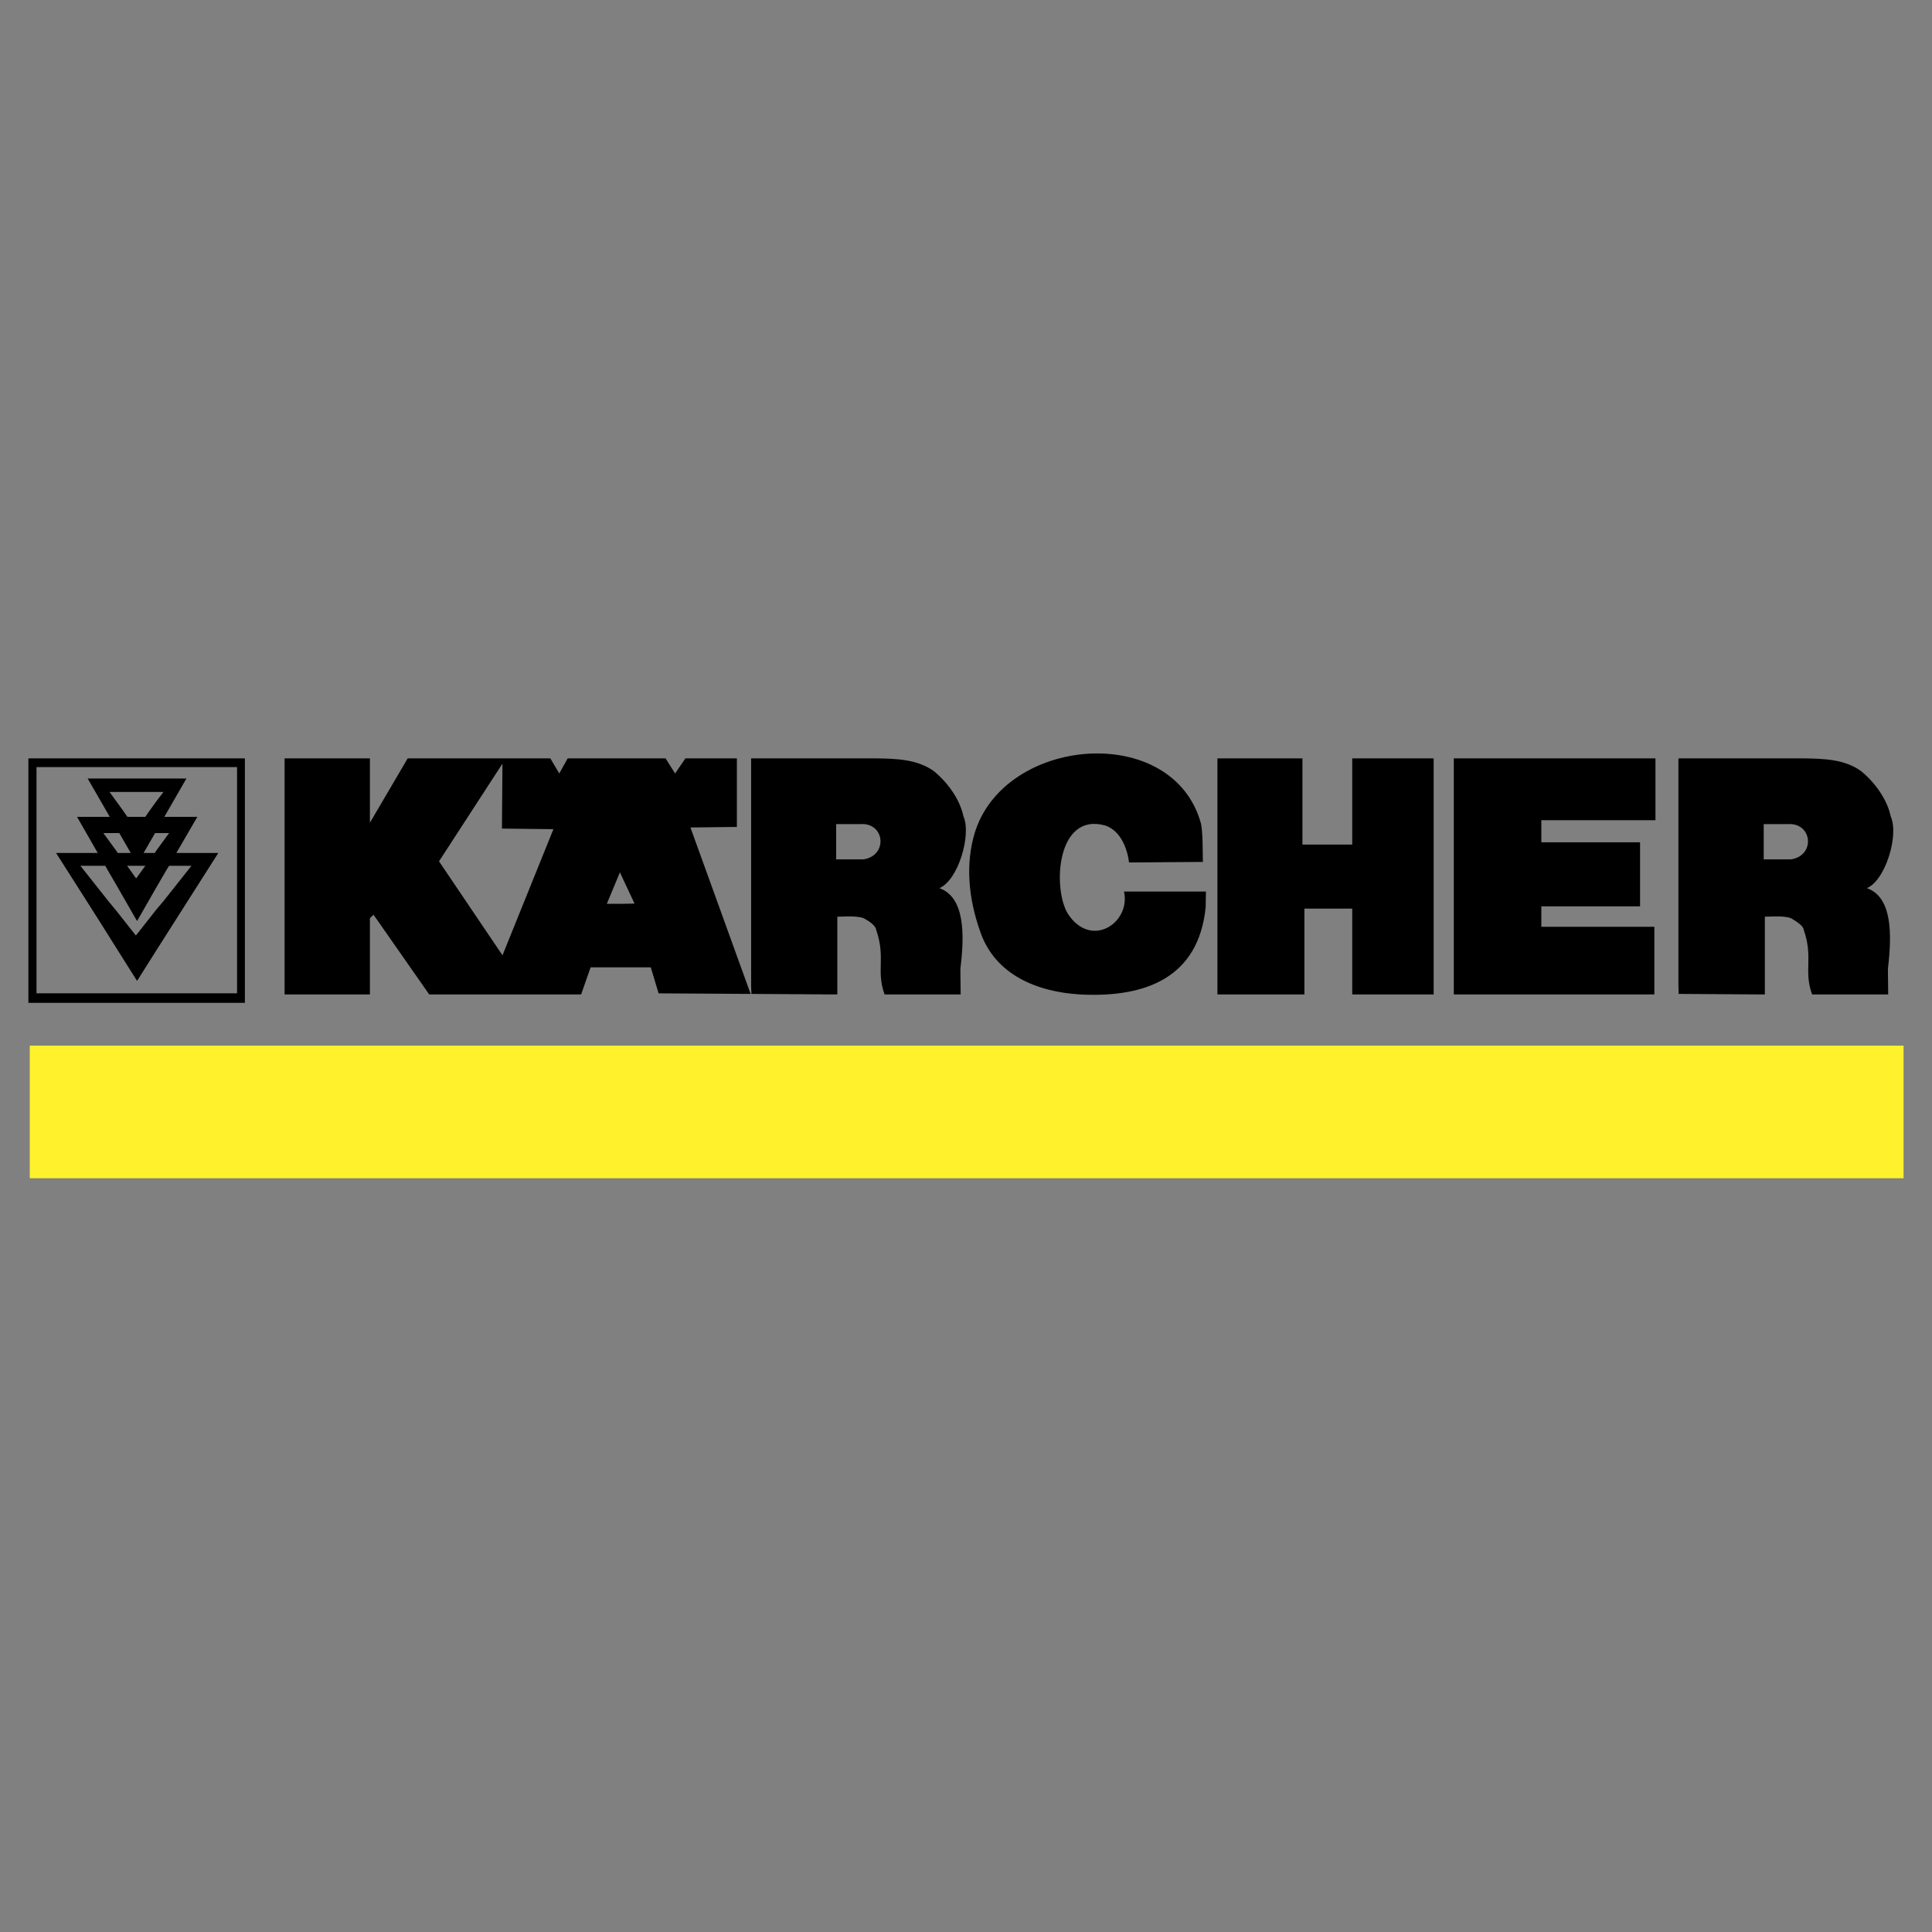 <svg width="56" height="56" viewBox="0 0 56 56" fill="none" xmlns="http://www.w3.org/2000/svg">
<rect x="0" y="0" width="56" height="56" fill="#808080" stroke="none"/>
<path fill-rule="evenodd" clip-rule="evenodd" d="M20.013 23.985L21.359 23.969V21.982H19.867L19.568 22.42L19.292 21.982H16.454L16.211 22.42L15.952 21.982H11.817L10.722 23.847V21.982H8.249V28.825H10.722V26.612L10.828 26.515L12.441 28.825H16.844L17.119 28.039H18.863L19.09 28.793L21.757 28.809L21.684 28.607L20.013 23.985ZM14.565 27.69L12.725 24.966L14.564 22.134L14.549 24.017L16.041 24.034L14.565 27.69ZM17.986 26.198H17.589L17.97 25.282L17.986 25.323L18.392 26.191L17.986 26.198ZM42.139 28.825H47.952V26.863H44.676V26.271H47.538V24.415H44.676V23.774H47.984V21.982H42.139V28.825ZM54.876 24.155V24.001C54.868 23.872 54.843 23.75 54.803 23.661C54.698 23.166 54.349 22.688 53.959 22.363C53.49 22.007 52.865 21.99 52.282 21.982H48.65V28.59L48.657 28.809L51.155 28.825V26.571C51.301 26.571 51.56 26.547 51.763 26.579C51.836 26.588 51.901 26.604 51.949 26.636C52.063 26.708 52.273 26.831 52.282 26.952C52.566 27.771 52.273 28.128 52.525 28.825H54.73L54.722 28.079C54.844 27.058 54.844 26.004 54.114 25.744C54.527 25.566 54.851 24.763 54.876 24.155ZM51.916 24.909H51.122V23.887H51.819C52.533 23.839 52.63 24.796 51.916 24.909ZM39.195 24.48H37.752V21.982H35.288V28.825H37.809V26.336H39.195V28.825H41.555V21.982H39.195V24.48ZM27.926 23.661C27.821 23.166 27.472 22.688 27.083 22.363C26.605 22.007 25.98 21.99 25.397 21.982H21.772V28.59L21.78 28.809L24.27 28.825V26.571C24.415 26.571 24.675 26.547 24.878 26.579C24.959 26.588 25.023 26.604 25.072 26.636C25.182 26.697 25.388 26.831 25.396 26.952C25.68 27.771 25.388 28.128 25.64 28.825H27.845L27.837 28.079C27.966 27.058 27.958 26.004 27.229 25.744C27.78 25.509 28.161 24.188 27.926 23.661ZM25.032 24.909H24.237V23.887H24.943C25.648 23.839 25.745 24.796 25.032 24.909ZM4.528 22.566H2.541L3.182 23.677H2.233L2.833 24.723H1.625L2.801 26.571L3.393 27.512L3.96 28.412L3.976 28.428L4.528 27.552L5.152 26.571L6.328 24.723H5.112L5.72 23.677H4.763L5.403 22.566H4.528ZM3.174 22.955H4.739L4.528 23.231L4.341 23.49L4.212 23.677H3.693L3.563 23.49L3.393 23.255L3.174 22.955ZM4.212 25.096L3.96 25.444L3.944 25.46L3.685 25.096H4.212ZM3.393 24.147H3.458L3.79 24.723H3.409L3.393 24.69L2.995 24.147H3.393ZM5.549 25.096L4.747 26.109L4.528 26.368L3.96 27.09L3.936 27.114L3.393 26.425L3.133 26.109L2.331 25.096H3.052L3.101 25.185L3.393 25.687L3.96 26.676L3.976 26.692L4.528 25.728L4.844 25.185L4.901 25.096H5.549ZM4.901 24.147L4.528 24.658L4.487 24.723H4.163L4.495 24.147H4.901Z" fill="black"/>
<path fill-rule="evenodd" clip-rule="evenodd" d="M3.96 21.982H0.823V29.068H7.098V21.982H3.96ZM6.871 22.234V28.792H1.058V22.234H6.871ZM32.58 25.842C32.782 26.75 31.623 27.52 30.95 26.482C30.505 25.744 30.626 23.531 32.037 23.928C32.491 24.082 32.678 24.61 32.726 24.999L34.866 24.983C34.858 24.675 34.869 24.175 34.812 23.875C34.002 20.908 29.069 21.334 28.242 24.18C27.999 25.015 28.048 25.988 28.42 27.026C28.85 28.25 30.05 28.752 31.315 28.825C33.212 28.923 34.735 28.335 34.946 26.308L34.955 25.842H32.58Z" fill="black"/>
<path fill-rule="evenodd" clip-rule="evenodd" d="M0.863 30.309H55.176V34.152H0.863V30.309Z" fill="#FFF22D"/>
</svg>
